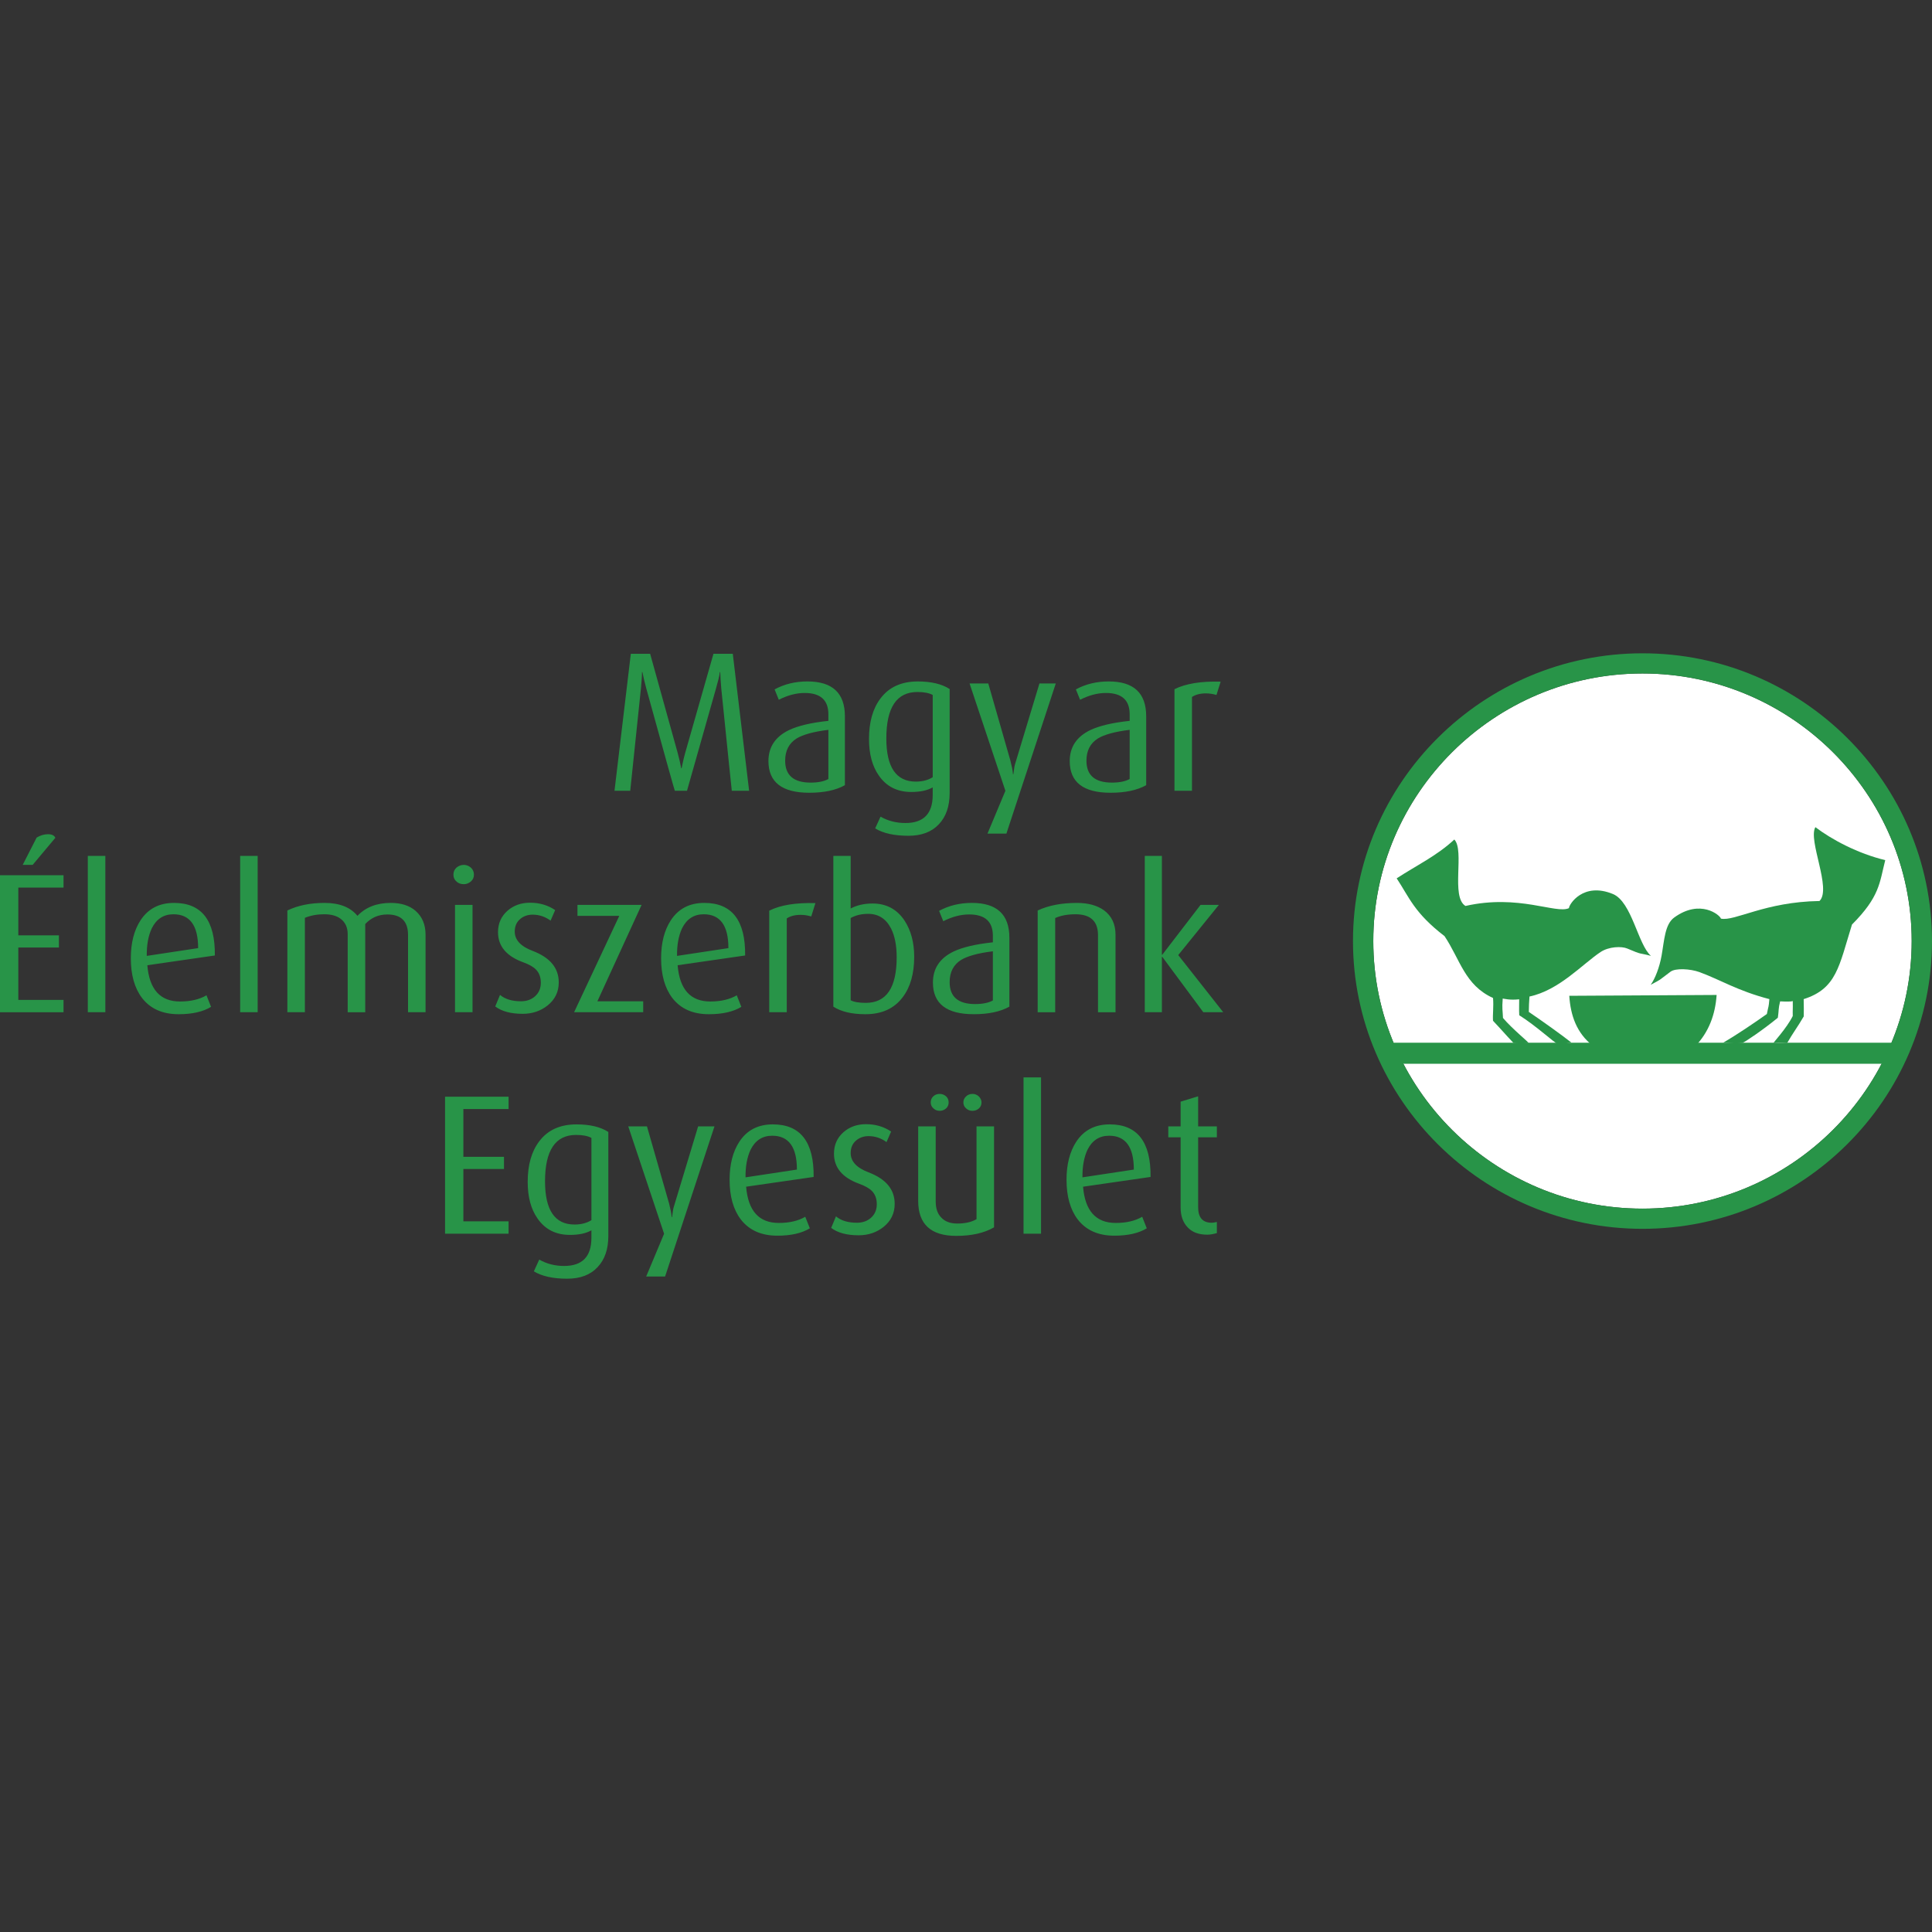 <?xml version="1.0" encoding="utf-8"?>
<!-- Generator: Adobe Illustrator 16.0.4, SVG Export Plug-In . SVG Version: 6.00 Build 0)  -->
<!DOCTYPE svg PUBLIC "-//W3C//DTD SVG 1.1//EN" "http://www.w3.org/Graphics/SVG/1.1/DTD/svg11.dtd">
<svg version="1.1" id="Layer_1" xmlns="http://www.w3.org/2000/svg" xmlns:xlink="http://www.w3.org/1999/xlink" x="0px" y="0px"
	 width="160px" height="160px" viewBox="0 0 160 160" enable-background="new 0 0 160 160" xml:space="preserve">
<rect x="0" y="0" width="160" height="160" fill="#333333" stroke="none"/>
<g>
	<path fill-rule="evenodd" clip-rule="evenodd" fill="#FFFFFF" d="M136.024,100.094c-12.279,0-22.294-9.954-22.294-22.16
		c0-12.205,10.015-22.159,22.294-22.159s22.294,9.954,22.294,22.159C158.318,90.14,148.304,100.094,136.024,100.094"/>
	<rect x="114.607" y="86.354" fill-rule="evenodd" clip-rule="evenodd" fill="#289448" width="42.644" height="1.743"/>
	<path fill-rule="evenodd" clip-rule="evenodd" fill="#289448" d="M136.024,100.094c-12.279,0-22.294-9.954-22.294-22.16
		c0-12.205,10.015-22.159,22.294-22.159s22.294,9.954,22.294,22.159C158.318,90.14,148.304,100.094,136.024,100.094
		 M136.024,101.766c-13.205,0-23.976-10.706-23.976-23.832c0-13.125,10.771-23.83,23.976-23.83S160,64.809,160,77.934
		C160,91.06,149.229,101.766,136.024,101.766z"/>
	<path fill-rule="evenodd" clip-rule="evenodd" fill="#289448" d="M140.354,86.688c-2.767,0-5.667-0.07-8.433-0.071
		c-1.357-1.066-1.854-2.52-1.96-4.149c4.067-0.023,8.135-0.047,12.203-0.07C142.053,83.992,141.539,85.47,140.354,86.688"/>
	<path fill-rule="evenodd" clip-rule="evenodd" fill="#289448" d="M125.339,86.372c0.231,0.03,0.636,0.054,1.248,0.006
		c0.088-0.007-1.367-1.183-2.116-2.075c-0.024-0.63-0.091-0.743-0.022-1.608c0.152,0.02,0.589,0.148,1.363,0.063
		c0.007,0.607-0.023,0.8,0.006,1.321c1.422,0.893,2.967,2.338,3.148,2.346c0.748,0.032,0.868-0.07,1.159-0.091
		c-0.757-0.603-2.422-1.791-3.515-2.532c0.016-0.739,0.008-0.521,0.055-1.274c2.455-0.519,4.384-2.684,5.885-3.684
		c0.683-0.455,1.739-0.494,2.209-0.293c1.325,0.564,0.869,0.32,1.967,0.611c-1.079-0.924-1.58-4.478-3.154-5.125
		c-2.462-1.013-3.63,0.857-3.639,1.171c-1.066,0.503-4.154-1.181-8.568-0.181c-1.235-0.74-0.052-4.598-0.924-5.503
		c-1.426,1.337-3.184,2.177-4.775,3.216c1.057,1.597,1.447,2.85,3.964,4.787c1.295,1.935,1.667,4.053,4.017,5.123
		c0.061,0.709-0.039,1.365-0.002,1.886C124.307,85.234,124.676,85.674,125.339,86.372"/>
	<path fill-rule="evenodd" clip-rule="evenodd" fill="#289448" d="M148.011,86.368c-0.219,0.032-0.523-0.086-1.131,0.012
		c-0.087,0.015,1.071-1.193,1.588-2.238c-0.012-0.607,0.016-0.456,0.001-1.239c-0.143,0.056-0.528,0.049-1.046,0.026
		c-0.159,0.612-0.1,0.77-0.189,1.355c-1.252,1.027-2.756,2.034-2.93,2.084c-0.78,0.104-1.319-0.058-1.607-0.009
		c1.034-0.6,2.618-1.662,3.627-2.384c0.149-0.766,0.144-0.481,0.207-1.233c-2.63-0.683-4.092-1.619-5.787-2.236
		c-0.77-0.28-1.988-0.342-2.396-0.036c-1.155,0.861-0.648,0.548-1.646,1.089c0.363-0.504,0.73-1.442,0.904-2.422
		c0.224-1.26,0.269-2.588,1.043-3.151c2.152-1.564,3.79-0.21,3.872,0.092c1.155,0.236,3.637-1.391,8.162-1.461
		c1.026-1.011-0.974-5.029-0.341-6.115c1.36,1.031,3.526,2.189,5.786,2.73c-0.48,1.884-0.446,3.019-2.755,5.335
		c-1.075,3.46-1.272,5.309-4,6.176c0.016,0.703,0.012,0.896,0.006,1.431C148.898,85.008,148.489,85.533,148.011,86.368"/>
	<path fill="#289448" d="M100.776,102.12v-0.924c-0.176,0.044-0.318,0.066-0.429,0.066c-0.747,0-1.122-0.429-1.122-1.287v-5.788
		h1.551V93.28h-1.551v-2.489l-1.451,0.444v2.045h-1.021v0.907h1.021v5.821c0,0.692,0.199,1.242,0.595,1.649
		c0.374,0.396,0.912,0.594,1.615,0.594C100.193,102.252,100.458,102.208,100.776,102.12 M93.899,96.859l-4.255,0.644
		c-0.01-0.902,0.127-1.661,0.413-2.276c0.385-0.78,0.983-1.171,1.798-1.171C93.218,94.056,93.899,94.99,93.899,96.859z
		 M95.285,97.47c0.032-2.903-1.094-4.354-3.381-4.354c-1.221,0-2.144,0.478-2.771,1.434c-0.538,0.825-0.808,1.875-0.808,3.15
		c0,1.374,0.308,2.469,0.923,3.282c0.693,0.9,1.704,1.352,3.035,1.352c1.121,0,2.018-0.203,2.688-0.61l-0.379-0.956
		c-0.583,0.341-1.313,0.511-2.194,0.511c-1.638,0-2.539-1-2.704-3.001L95.285,97.47z M86.215,102.17V89.224h-1.451v12.946H86.215z
		 M82.323,101.642V93.28h-1.451v7.686c-0.407,0.242-0.94,0.362-1.6,0.362c-0.572,0-1.012-0.165-1.319-0.494
		c-0.309-0.309-0.462-0.754-0.462-1.337V93.28H76.04v6.168c0,1.935,1.05,2.902,3.149,2.902
		C80.465,102.351,81.51,102.114,82.323,101.642z M78.563,91.302c0-0.209-0.072-0.379-0.215-0.511
		c-0.154-0.133-0.33-0.198-0.527-0.198c-0.209,0-0.386,0.065-0.528,0.198c-0.143,0.132-0.214,0.302-0.214,0.511
		c0,0.198,0.077,0.362,0.23,0.495c0.144,0.132,0.313,0.197,0.512,0.197c0.197,0,0.373-0.065,0.527-0.197
		C78.491,91.664,78.563,91.5,78.563,91.302z M81.284,91.302c0-0.187-0.077-0.357-0.23-0.511c-0.154-0.133-0.324-0.198-0.512-0.198
		c-0.22,0-0.401,0.071-0.544,0.214c-0.144,0.132-0.215,0.297-0.215,0.495s0.077,0.362,0.231,0.495
		c0.143,0.132,0.318,0.197,0.527,0.197c0.198,0,0.373-0.065,0.528-0.197C81.213,91.664,81.284,91.5,81.284,91.302z M74.094,99.695
		c0-1.187-0.72-2.056-2.16-2.605c-0.989-0.373-1.484-0.906-1.484-1.6c0-0.429,0.144-0.77,0.43-1.022
		c0.285-0.252,0.637-0.379,1.055-0.379c0.539,0,1.034,0.165,1.484,0.494l0.379-0.873c-0.604-0.408-1.297-0.61-2.077-0.61
		c-0.736,0-1.358,0.219-1.863,0.659c-0.528,0.462-0.792,1.056-0.792,1.781c0,1.154,0.692,1.984,2.078,2.49
		c0.483,0.176,0.835,0.373,1.056,0.594c0.274,0.274,0.412,0.643,0.412,1.104s-0.16,0.836-0.479,1.122
		c-0.308,0.274-0.698,0.412-1.171,0.412c-0.736,0-1.313-0.177-1.731-0.528l-0.396,0.956c0.539,0.408,1.298,0.611,2.276,0.611
		c0.792,0,1.479-0.231,2.062-0.693C73.786,101.114,74.094,100.477,74.094,99.695z M65.997,96.859l-4.255,0.644
		c-0.011-0.902,0.127-1.661,0.413-2.276c0.384-0.78,0.983-1.171,1.797-1.171C65.315,94.056,65.997,94.99,65.997,96.859z
		 M67.382,97.47c0.033-2.903-1.094-4.354-3.38-4.354c-1.221,0-2.144,0.478-2.771,1.434c-0.539,0.825-0.809,1.875-0.809,3.15
		c0,1.374,0.308,2.469,0.924,3.282c0.692,0.9,1.704,1.352,3.034,1.352c1.122,0,2.018-0.203,2.688-0.61l-0.38-0.956
		c-0.583,0.341-1.313,0.511-2.193,0.511c-1.638,0-2.539-1-2.704-3.001L67.382,97.47z M59.17,93.28h-1.353l-1.93,6.383
		c-0.088,0.252-0.143,0.476-0.165,0.668c-0.021,0.192-0.044,0.349-0.065,0.47h-0.033c-0.011-0.165-0.036-0.341-0.074-0.528
		c-0.038-0.187-0.085-0.39-0.14-0.609l-1.831-6.383h-1.55l2.968,8.89l-1.483,3.545h1.566L59.17,93.28z M48.979,101.048
		c-0.385,0.242-0.853,0.362-1.402,0.362c-1.627,0-2.44-1.192-2.44-3.578c0-2.562,0.857-3.842,2.572-3.842
		c0.549,0,0.973,0.082,1.27,0.247V101.048z M50.38,102.351v-8.607c-0.648-0.418-1.528-0.627-2.639-0.627
		c-1.353,0-2.38,0.467-3.083,1.401c-0.638,0.835-0.957,1.957-0.957,3.364c0,1.242,0.269,2.248,0.808,3.018
		c0.627,0.913,1.523,1.369,2.688,1.369c0.748,0,1.341-0.127,1.781-0.38v0.627c0,1.55-0.753,2.325-2.26,2.325
		c-0.759,0-1.445-0.176-2.061-0.527l-0.445,0.973c0.67,0.407,1.588,0.61,2.754,0.61c1.088,0,1.929-0.318,2.523-0.957
		C50.083,104.313,50.38,103.45,50.38,102.351z M42.118,102.17v-1.023h-3.744V96.81h3.364v-1.006h-3.364v-3.958h3.744v-1.022h-5.261
		v11.347H42.118z M101.304,83.829l-3.727-4.733l3.364-4.156h-1.517l-3.167,4.123h-0.033v-8.18h-1.418v12.946h1.418v-4.585h0.033
		l3.397,4.585H101.304z M92.383,83.829v-6.416c0-0.879-0.319-1.555-0.956-2.027c-0.572-0.407-1.319-0.61-2.243-0.61
		c-1.275,0-2.358,0.209-3.249,0.627v8.427h1.452v-7.801c0.461-0.209,1.021-0.313,1.682-0.313c1.242,0,1.863,0.577,1.863,1.731v6.383
		H92.383z M82.225,82.855c-0.363,0.198-0.853,0.297-1.468,0.297c-1.407,0-2.111-0.604-2.111-1.813c0-0.836,0.319-1.452,0.957-1.848
		c0.252-0.153,0.597-0.291,1.03-0.412c0.435-0.121,0.965-0.22,1.592-0.297V82.855z M83.593,83.367v-5.706
		c0-1.924-1.033-2.886-3.1-2.886c-1.012,0-1.919,0.22-2.721,0.659l0.346,0.857c0.736-0.374,1.451-0.561,2.144-0.561
		c1.309,0,1.963,0.588,1.963,1.765v0.544c-0.726,0.077-1.355,0.179-1.889,0.306c-0.533,0.126-0.986,0.277-1.36,0.453
		c-1.144,0.55-1.715,1.407-1.715,2.573c0,1.747,1.127,2.621,3.381,2.621C81.861,83.993,82.846,83.784,83.593,83.367z M74.259,79.277
		c0,2.518-0.852,3.776-2.556,3.776c-0.561,0-0.979-0.071-1.254-0.215v-6.811c0.407-0.23,0.892-0.346,1.452-0.346
		c0.846,0,1.479,0.406,1.896,1.22C74.105,77.519,74.259,78.31,74.259,79.277z M75.71,79.228c0-1.177-0.269-2.177-0.808-3.002
		c-0.627-0.934-1.506-1.401-2.639-1.401c-0.692,0-1.297,0.138-1.814,0.412v-4.354h-1.435v12.484
		c0.649,0.417,1.534,0.626,2.655,0.626c1.353,0,2.38-0.467,3.084-1.401C75.392,81.756,75.71,80.635,75.71,79.228z M67.53,74.792
		c-1.638-0.045-2.913,0.164-3.825,0.626v8.411h1.451v-7.768c0.297-0.198,0.682-0.297,1.154-0.297c0.286,0,0.577,0.044,0.874,0.132
		L67.53,74.792z M60.324,78.519l-4.255,0.644c-0.011-0.902,0.127-1.66,0.412-2.276c0.385-0.78,0.984-1.171,1.798-1.171
		C59.643,75.715,60.324,76.649,60.324,78.519z M61.709,79.129c0.033-2.903-1.093-4.354-3.38-4.354c-1.221,0-2.144,0.478-2.771,1.435
		c-0.539,0.824-0.809,1.874-0.809,3.149c0,1.374,0.309,2.469,0.924,3.282c0.692,0.901,1.704,1.352,3.034,1.352
		c1.121,0,2.018-0.203,2.688-0.61l-0.38-0.956c-0.582,0.341-1.313,0.512-2.193,0.512c-1.638,0-2.539-1.001-2.704-3.002
		L61.709,79.129z M53.267,83.829v-0.907h-3.794l3.661-7.982h-5.31v0.907h3.463l-3.743,7.982H53.267z M46.274,81.355
		c0-1.188-0.721-2.057-2.161-2.606c-0.99-0.373-1.484-0.906-1.484-1.6c0-0.428,0.143-0.77,0.429-1.022
		c0.286-0.252,0.637-0.379,1.055-0.379c0.539,0,1.034,0.165,1.484,0.495l0.379-0.874c-0.604-0.407-1.297-0.61-2.078-0.61
		c-0.737,0-1.358,0.22-1.863,0.659c-0.528,0.462-0.792,1.056-0.792,1.781c0,1.154,0.693,1.984,2.078,2.49
		c0.484,0.176,0.835,0.373,1.055,0.594c0.275,0.274,0.413,0.643,0.413,1.104s-0.16,0.836-0.479,1.122
		c-0.307,0.274-0.698,0.412-1.17,0.412c-0.736,0-1.314-0.177-1.731-0.528l-0.396,0.957c0.539,0.407,1.297,0.61,2.276,0.61
		c0.792,0,1.479-0.231,2.062-0.693C45.966,82.773,46.274,82.136,46.274,81.355z M39.133,83.829v-8.89h-1.451v8.89H39.133z
		 M39.249,72.434c0-0.231-0.083-0.423-0.248-0.577c-0.176-0.154-0.374-0.231-0.594-0.231c-0.22,0-0.423,0.077-0.61,0.231
		c-0.165,0.154-0.247,0.346-0.247,0.577c0,0.241,0.088,0.434,0.264,0.577c0.154,0.143,0.352,0.214,0.594,0.214
		c0.22,0,0.418-0.077,0.594-0.23C39.167,72.852,39.249,72.664,39.249,72.434z M35.242,83.829v-6.432
		c0-0.825-0.275-1.479-0.825-1.963c-0.505-0.439-1.192-0.659-2.061-0.659c-1.154,0-2.073,0.357-2.754,1.071
		c-0.583-0.714-1.49-1.071-2.721-1.071c-1.188,0-2.215,0.209-3.083,0.627v8.427h1.451v-7.817c0.473-0.197,1.006-0.297,1.599-0.297
		c0.583,0,1.039,0.127,1.369,0.38c0.385,0.297,0.578,0.72,0.578,1.27v6.465h1.451v-7.306c0.495-0.528,1.105-0.792,1.831-0.792
		c1.144,0,1.715,0.566,1.715,1.698v6.399H35.242z M21.339,83.829V70.883h-1.451v12.946H21.339z M16.409,78.519l-4.255,0.644
		c-0.011-0.902,0.126-1.66,0.413-2.276c0.384-0.78,0.983-1.171,1.797-1.171C15.727,75.715,16.409,76.649,16.409,78.519z
		 M17.793,79.129c0.033-2.903-1.093-4.354-3.38-4.354c-1.221,0-2.144,0.478-2.771,1.435c-0.539,0.824-0.808,1.874-0.808,3.149
		c0,1.374,0.308,2.469,0.923,3.282c0.692,0.901,1.704,1.352,3.034,1.352c1.122,0,2.018-0.203,2.688-0.61l-0.379-0.956
		c-0.583,0.341-1.313,0.512-2.193,0.512c-1.638,0-2.54-1.001-2.705-3.002L17.793,79.129z M8.724,83.829V70.883H7.272v12.946H8.724z
		 M5.261,83.829v-1.022H1.517v-4.338h3.364v-1.006H1.517v-3.957h3.744v-1.022H0v11.346H5.261z M4.584,69.383
		c-0.088-0.198-0.292-0.297-0.61-0.297c-0.318,0-0.632,0.093-0.94,0.28L1.88,71.625h0.825L4.584,69.383z M101.09,56.451
		c-1.638-0.044-2.913,0.165-3.826,0.626v8.411h1.451v-7.768c0.297-0.198,0.682-0.297,1.154-0.297c0.286,0,0.577,0.044,0.874,0.132
		L101.09,56.451z M93.554,64.515c-0.363,0.198-0.853,0.297-1.468,0.297c-1.407,0-2.111-0.604-2.111-1.813
		c0-0.836,0.319-1.451,0.956-1.847c0.254-0.154,0.597-0.292,1.031-0.413s0.965-0.22,1.592-0.297V64.515z M94.923,65.026V59.32
		c0-1.924-1.034-2.886-3.101-2.886c-1.012,0-1.919,0.22-2.722,0.659l0.347,0.858c0.737-0.374,1.451-0.562,2.144-0.562
		c1.309,0,1.963,0.589,1.963,1.765v0.544c-0.726,0.077-1.354,0.179-1.889,0.306c-0.533,0.126-0.986,0.277-1.36,0.453
		c-1.143,0.55-1.715,1.407-1.715,2.572c0,1.748,1.127,2.623,3.381,2.623C93.19,65.653,94.175,65.444,94.923,65.026z M87.436,56.6
		h-1.353l-1.93,6.382c-0.088,0.253-0.143,0.476-0.165,0.668c-0.021,0.192-0.044,0.349-0.065,0.47H83.89
		c-0.012-0.165-0.036-0.341-0.074-0.527c-0.039-0.188-0.085-0.391-0.141-0.61l-1.83-6.382h-1.55l2.968,8.889l-1.483,3.545h1.566
		L87.436,56.6z M77.243,64.366c-0.385,0.242-0.852,0.363-1.401,0.363c-1.627,0-2.44-1.193-2.44-3.578
		c0-2.562,0.857-3.843,2.573-3.843c0.549,0,0.972,0.082,1.269,0.247V64.366z M78.646,65.669v-8.607
		c-0.648-0.418-1.528-0.627-2.639-0.627c-1.353,0-2.38,0.467-3.084,1.401c-0.638,0.836-0.956,1.957-0.956,3.364
		c0,1.242,0.27,2.248,0.808,3.018c0.627,0.913,1.522,1.369,2.688,1.369c0.747,0,1.341-0.126,1.78-0.379v0.626
		c0,1.551-0.753,2.325-2.259,2.325c-0.759,0-1.445-0.175-2.062-0.527l-0.445,0.973c0.671,0.407,1.589,0.61,2.755,0.61
		c1.088,0,1.929-0.318,2.522-0.956C78.349,67.632,78.646,66.769,78.646,65.669z M68.603,64.515
		c-0.362,0.198-0.853,0.297-1.468,0.297c-1.407,0-2.111-0.604-2.111-1.813c0-0.836,0.319-1.451,0.957-1.847
		c0.253-0.154,0.597-0.292,1.03-0.413c0.435-0.121,0.965-0.22,1.592-0.297V64.515z M69.971,65.026V59.32
		c0-1.924-1.033-2.886-3.1-2.886c-1.012,0-1.919,0.22-2.721,0.659l0.346,0.858c0.736-0.374,1.451-0.562,2.144-0.562
		c1.309,0,1.963,0.589,1.963,1.765v0.544c-0.726,0.077-1.354,0.179-1.889,0.306c-0.533,0.126-0.986,0.277-1.36,0.453
		c-1.144,0.55-1.715,1.407-1.715,2.572c0,1.748,1.127,2.623,3.381,2.623C68.24,65.653,69.224,65.444,69.971,65.026z M62.039,65.488
		l-1.353-11.346h-1.6l-2.342,8.212c-0.088,0.319-0.153,0.586-0.197,0.8s-0.077,0.371-0.1,0.47h-0.033
		c-0.065-0.373-0.164-0.802-0.296-1.286l-2.276-8.195h-1.6l-1.352,11.346h1.303l0.89-8.51c0.022-0.264,0.041-0.506,0.058-0.726
		s0.025-0.418,0.025-0.594H53.2c0.044,0.209,0.091,0.421,0.14,0.636c0.05,0.214,0.107,0.441,0.173,0.684
		c1.562,5.662,2.354,8.498,2.375,8.51h1.006l2.408-8.493c0.077-0.275,0.143-0.522,0.198-0.742c0.055-0.22,0.093-0.418,0.115-0.594
		h0.032c0.012,0.231,0.022,0.456,0.033,0.677c0.011,0.22,0.027,0.439,0.05,0.659c0.285,2.781,0.5,4.876,0.643,6.283
		c0.144,1.407,0.22,2.144,0.231,2.21H62.039z"/>
</g>
</svg>
